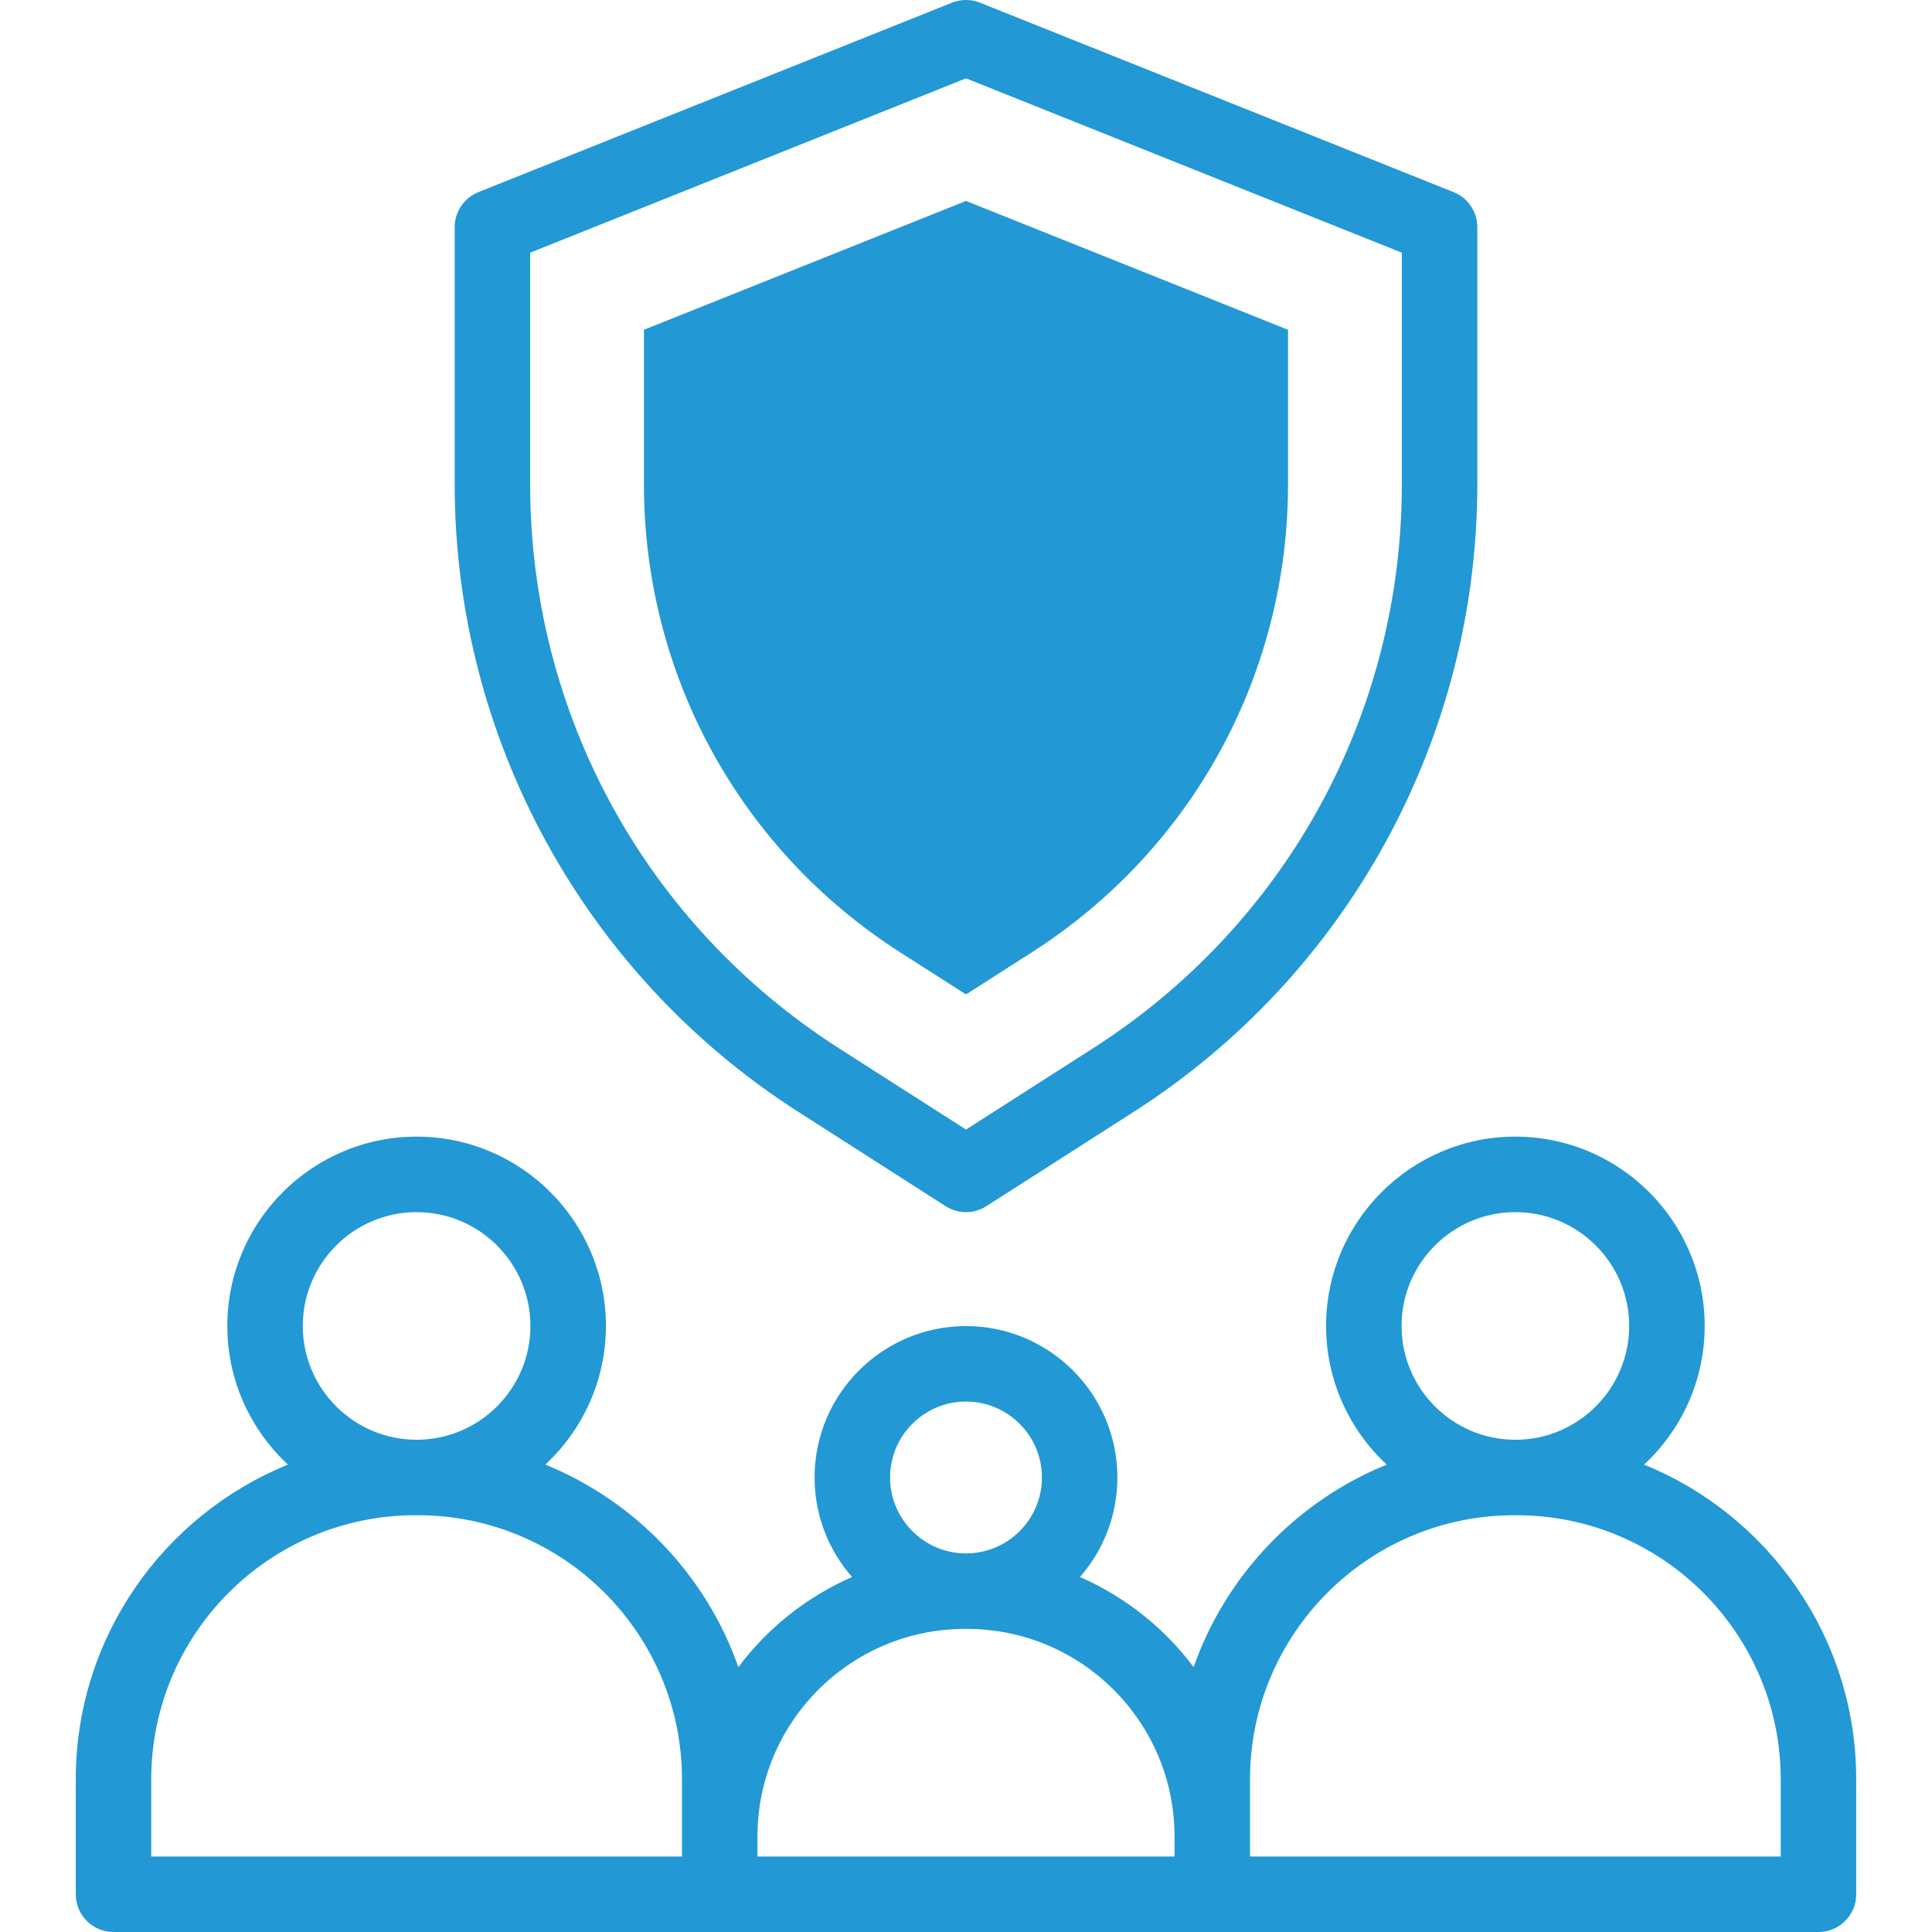 <svg width="50" height="50" viewBox="0 0 50 50" fill="none" xmlns="http://www.w3.org/2000/svg">
<path d="M23.297 24.647C19.144 21.989 16.665 17.459 16.665 12.528V8.535L25 5.201L33.334 8.535V12.528C33.334 17.459 30.855 21.989 26.702 24.647L25 25.736L23.297 24.647Z" fill="#2298d5"/>
<path d="M20.657 28.773L24.474 31.216C24.795 31.421 25.206 31.421 25.526 31.216L29.343 28.773C34.886 25.226 38.233 19.094 38.233 12.528V5.879C38.233 5.48 37.99 5.121 37.62 4.973L25.363 0.07C25.13 -0.023 24.87 -0.023 24.637 0.07L12.38 4.973C12.01 5.121 11.767 5.48 11.767 5.879V12.528C11.767 19.108 15.126 25.233 20.657 28.773ZM13.72 6.54L25 2.028L36.28 6.54V12.528C36.28 18.468 33.293 23.926 28.29 27.128L25 29.233L21.71 27.128C16.707 23.926 13.72 18.468 13.72 12.528V6.54Z" fill="#2298d5"/>
<path d="M23.328 17.846C23.709 18.227 24.328 18.228 24.709 17.846L29.122 13.434C29.503 13.052 29.503 12.434 29.122 12.053C28.74 11.671 28.122 11.671 27.741 12.053L24.019 15.774L22.258 14.014C21.877 13.632 21.258 13.632 20.877 14.014C20.495 14.395 20.495 15.013 20.877 15.395L23.328 17.846Z" fill="#2298d5"/>
<path d="M42.548 37.904C43.512 37.008 44.117 35.731 44.117 34.315C44.117 31.614 41.919 29.416 39.218 29.416C36.517 29.416 34.319 31.614 34.319 34.315C34.319 35.731 34.924 37.008 35.888 37.904C33.56 38.849 31.727 40.764 30.891 43.145C30.133 42.133 29.12 41.325 27.949 40.813C28.552 40.124 28.918 39.223 28.918 38.237C28.918 36.077 27.16 34.319 25 34.319C22.839 34.319 21.081 36.077 21.081 38.237C21.081 39.223 21.448 40.123 22.051 40.813C20.879 41.325 19.866 42.133 19.109 43.145C18.273 40.764 16.439 38.849 14.112 37.904C15.076 37.008 15.681 35.731 15.681 34.315C15.681 31.614 13.483 29.416 10.782 29.416C8.081 29.416 5.883 31.614 5.883 34.315C5.883 35.731 6.488 37.008 7.452 37.904C4.235 39.211 1.961 42.37 1.961 46.05V49.023C1.961 49.563 2.398 50 2.938 50H47.062C47.602 50 48.039 49.563 48.039 49.023V46.05C48.039 42.37 45.764 39.211 42.548 37.904ZM39.218 31.37C40.842 31.37 42.163 32.691 42.163 34.315C42.163 35.94 40.842 37.261 39.218 37.261C37.593 37.261 36.272 35.94 36.272 34.315C36.272 32.691 37.593 31.37 39.218 31.37ZM25 36.272C26.083 36.272 26.965 37.154 26.965 38.237C26.965 39.321 26.083 40.202 25 40.202C23.916 40.202 23.035 39.321 23.035 38.237C23.035 37.154 23.916 36.272 25 36.272ZM10.782 31.37C12.406 31.37 13.727 32.691 13.727 34.315C13.727 35.94 12.406 37.261 10.782 37.261C9.158 37.261 7.836 35.94 7.836 34.315C7.836 32.691 9.158 31.37 10.782 31.37ZM3.914 46.05C3.914 42.281 6.981 39.214 10.75 39.214H10.814C14.583 39.214 17.65 42.281 17.65 46.05V48.047H3.914V46.05ZM19.603 47.527C19.603 44.565 22.012 42.156 24.974 42.156H25.026C27.987 42.156 30.397 44.565 30.397 47.527V48.047H19.603V47.527ZM46.085 48.047H32.35C32.35 47.572 32.35 46.53 32.35 46.05C32.35 42.281 35.416 39.214 39.186 39.214H39.249C43.019 39.214 46.085 42.281 46.085 46.05V48.047Z" fill="#2298d5"/>
</svg>

